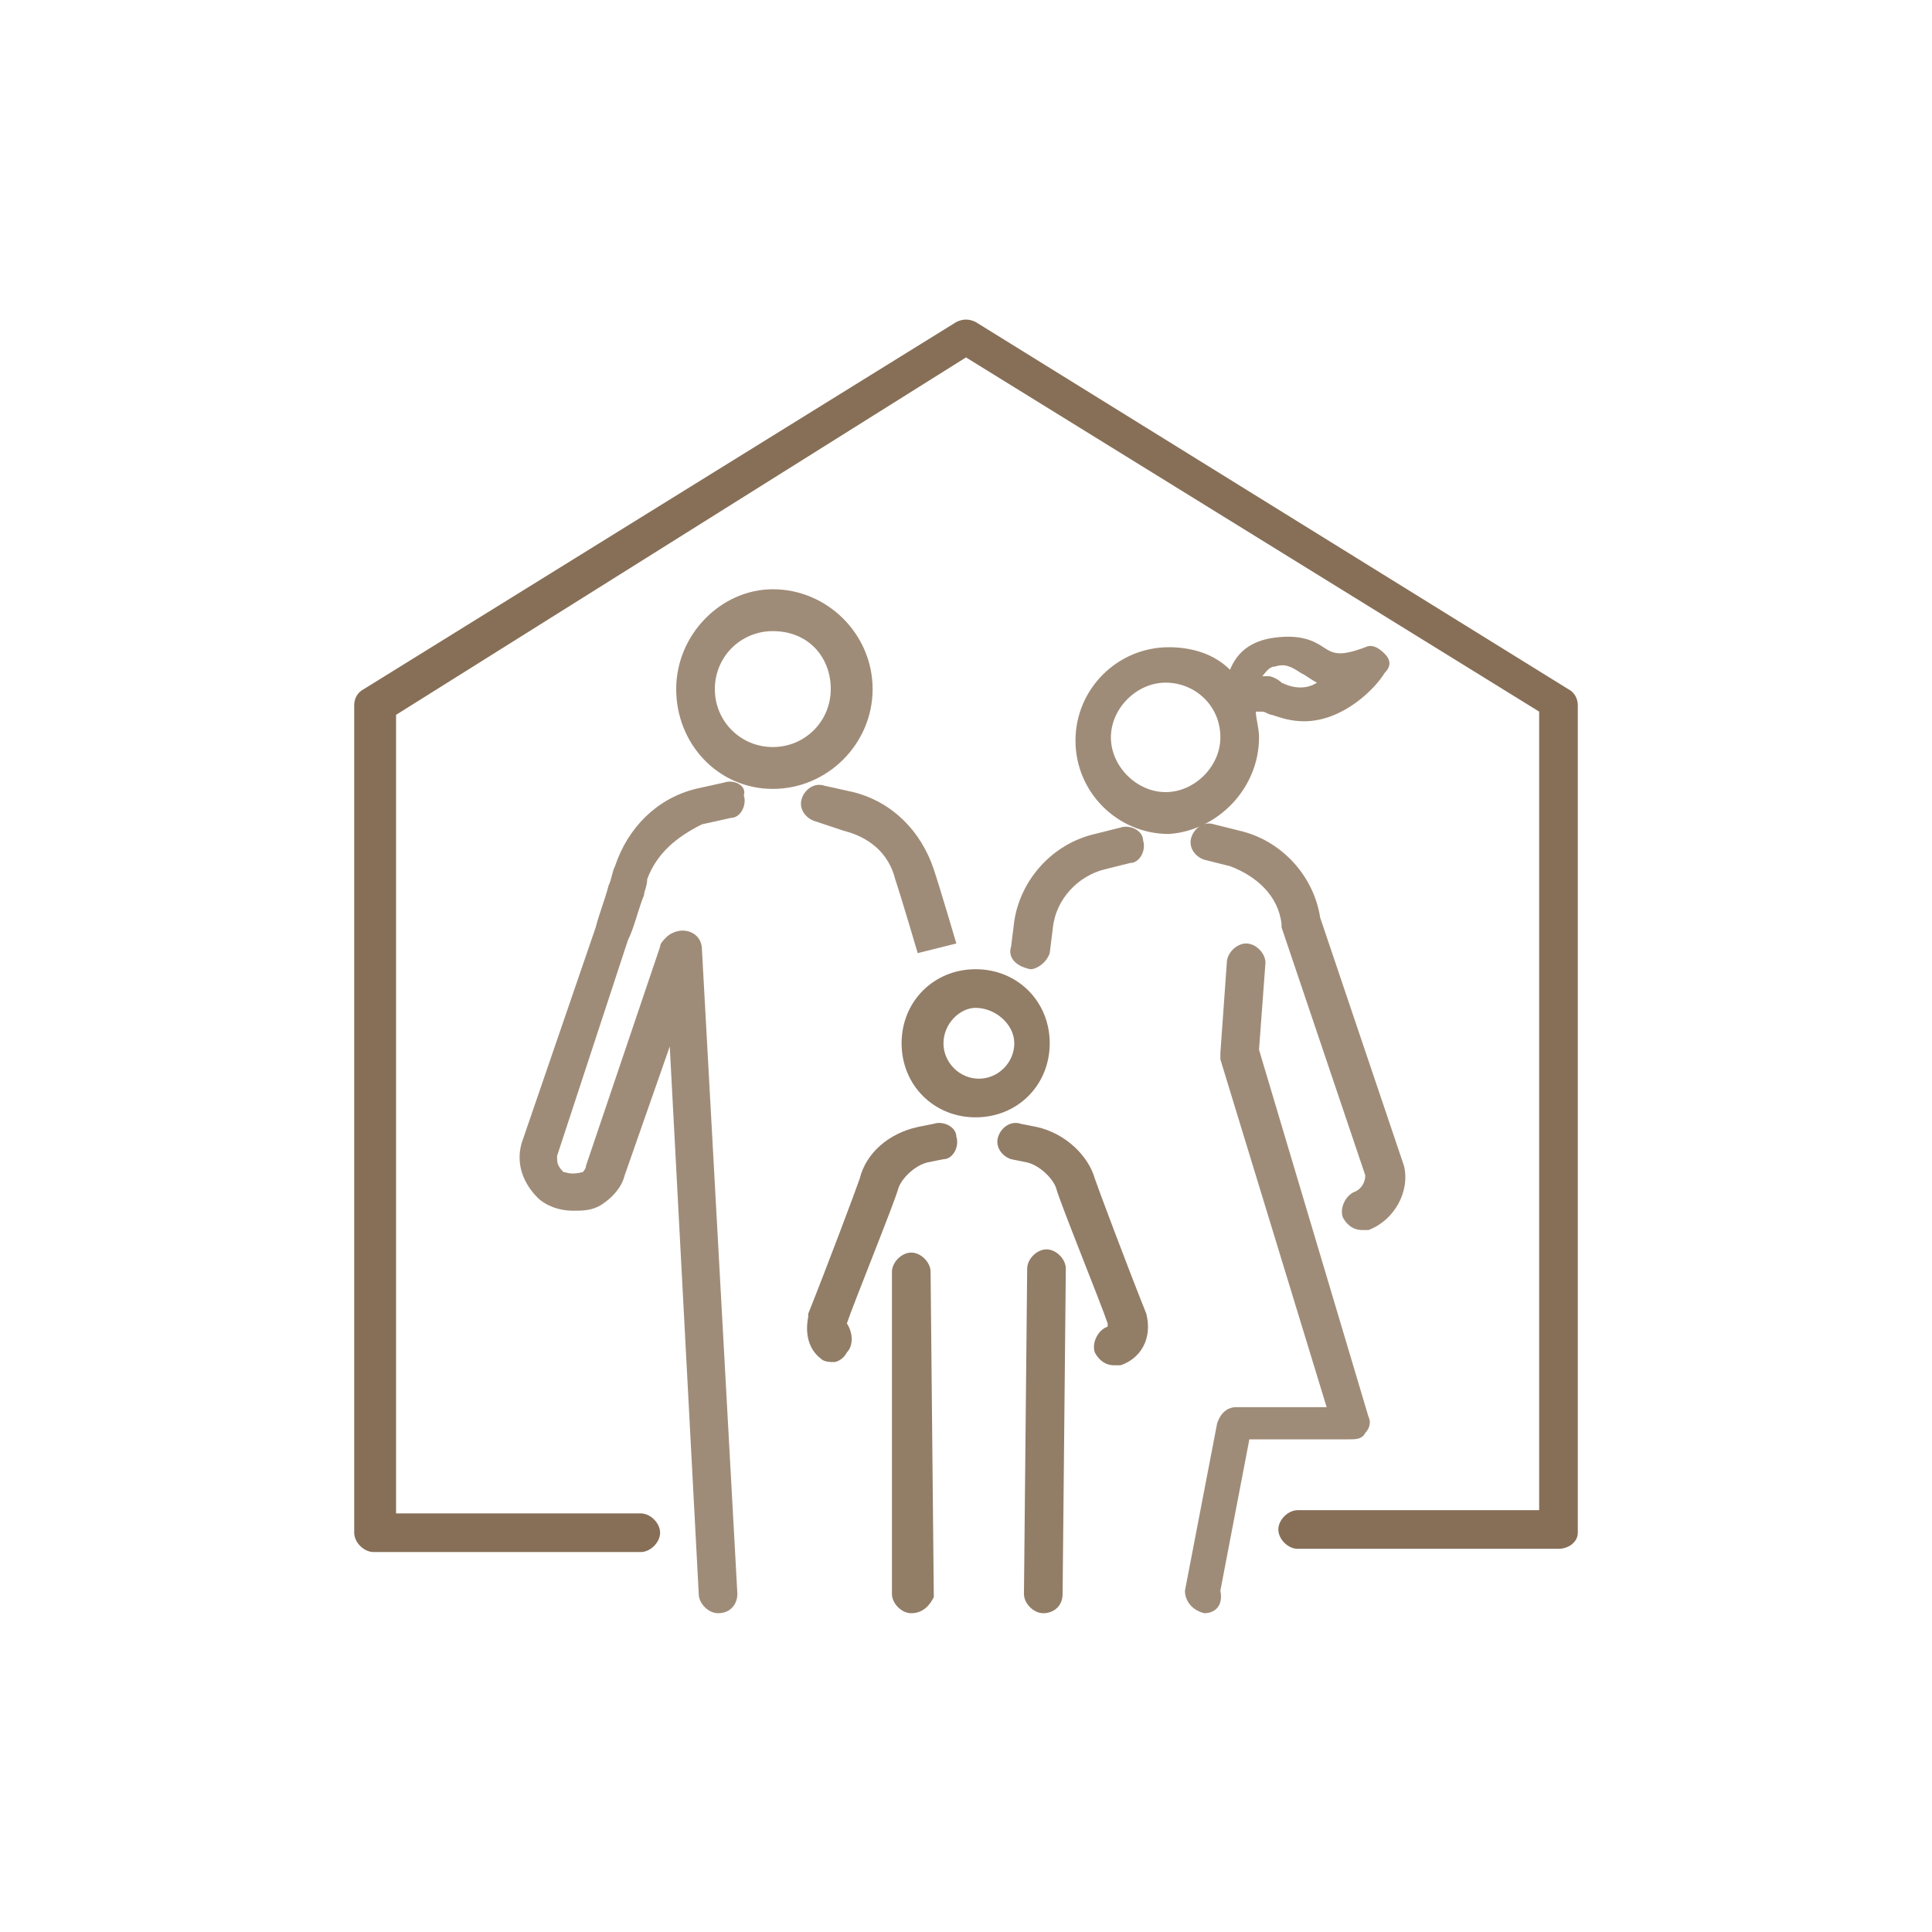 <?xml version="1.0" encoding="utf-8"?>
<!-- Generator: Adobe Illustrator 16.0.0, SVG Export Plug-In . SVG Version: 6.00 Build 0)  -->
<!DOCTYPE svg PUBLIC "-//W3C//DTD SVG 1.1//EN" "http://www.w3.org/Graphics/SVG/1.1/DTD/svg11.dtd">
<svg version="1.1" id="Capa_2" xmlns="http://www.w3.org/2000/svg" xmlns:xlink="http://www.w3.org/1999/xlink" x="0px" y="0px"
	 width="60px" height="60px" viewBox="0 0 60 60" enable-background="new 0 0 60 60" xml:space="preserve">
<g>
	<g>
		<path opacity="0.8" fill="#876F57" enable-background="new    " d="M27.1,21.4c0-1.7-1.4-3.1-3.1-3.1c-1.6,0-3,1.4-3,3.1
			c0,1.7,1.3,3.1,3,3.1S27.1,23.1,27.1,21.4z M24,23.2c-1,0-1.8-0.8-1.8-1.8s0.8-1.8,1.8-1.8c1.1,0,1.8,0.8,1.8,1.8S25,23.2,24,23.2
			z"/>
		<path opacity="0.8" fill="#876F57" enable-background="new    " d="M25.3,25.5l0.9,0.3c0.8,0.2,1.4,0.7,1.6,1.5
			c0.2,0.6,0.7,2.3,0.7,2.3l1.2-0.3c0,0-0.5-1.7-0.7-2.3c-0.4-1.2-1.3-2.1-2.5-2.4l-0.9-0.2c-0.3-0.1-0.6,0.1-0.7,0.4
			C24.8,25.1,25,25.4,25.3,25.5z"/>
		<path opacity="0.8" fill="#876F57" enable-background="new    " d="M22.5,24.3l-0.9,0.2c-1.2,0.3-2.1,1.2-2.5,2.4
			c-0.1,0.2-0.1,0.4-0.2,0.6c-0.1,0.4-0.3,0.9-0.4,1.3l-2.3,6.7c-0.2,0.7,0.1,1.3,0.5,1.7c0.2,0.2,0.6,0.4,1.1,0.4
			c0.3,0,0.6,0,0.9-0.2c0.3-0.2,0.6-0.5,0.7-0.9l1.4-4l0.9,17c0,0.3,0.3,0.6,0.6,0.6c0.4,0,0.6-0.3,0.6-0.6l-1.1-20
			c0-0.4-0.3-0.6-0.6-0.6c-0.2,0-0.4,0.1-0.5,0.2c-0.1,0.1-0.2,0.2-0.2,0.3l-2.3,6.8c0,0.1-0.1,0.2-0.1,0.2c-0.4,0.1-0.5,0-0.6,0
			c-0.2-0.2-0.2-0.3-0.2-0.5l2.2-6.7c0.2-0.4,0.3-0.9,0.5-1.4c0-0.1,0.1-0.3,0.1-0.5c0.3-0.8,0.9-1.3,1.7-1.7l0.9-0.2
			c0.3,0,0.5-0.4,0.4-0.7C23.2,24.4,22.8,24.2,22.5,24.3z"/>
		<path opacity="0.8" fill="#876F57" enable-background="new    " d="M39.1,22.9c0-0.3-0.1-0.6-0.1-0.8c0.1,0,0.1,0,0.2,0
			c0.1,0,0.2,0.1,0.3,0.1c0.3,0.1,0.6,0.2,1,0.2c1.2,0,2.2-1,2.5-1.5c0.2-0.2,0.2-0.4,0-0.6c-0.2-0.2-0.4-0.3-0.6-0.2
			c-0.8,0.3-1,0.2-1.3,0c-0.3-0.2-0.7-0.4-1.5-0.3c-0.8,0.1-1.2,0.5-1.4,1c-0.5-0.5-1.2-0.7-1.9-0.7c-1.6,0-2.9,1.3-2.9,2.9
			s1.3,2.9,2.9,2.9C37.8,25.8,39.1,24.5,39.1,22.9z M39.6,20.7c0.3-0.1,0.5,0,0.8,0.2c0.2,0.1,0.3,0.2,0.5,0.3
			c-0.3,0.2-0.7,0.2-1.1,0c-0.1-0.1-0.3-0.2-0.4-0.2c0,0-0.1,0-0.2,0C39.3,20.9,39.4,20.7,39.6,20.7z M36.2,24.6
			c-0.9,0-1.7-0.8-1.7-1.7s0.8-1.7,1.7-1.7c0.9,0,1.7,0.7,1.7,1.7C37.9,23.8,37.1,24.6,36.2,24.6z"/>
		<path opacity="0.8" fill="#876F57" enable-background="new    " d="M41.9,44.7c0.2,0,0.4,0,0.5-0.2c0.1-0.1,0.2-0.3,0.1-0.5
			l-3.4-11.4l0.2-2.7c0-0.3-0.3-0.6-0.6-0.6s-0.6,0.3-0.6,0.6l-0.2,2.8c0,0.1,0,0.1,0,0.2l3.3,10.8h-2.8c-0.3,0-0.5,0.2-0.6,0.5
			l-1,5.2c0,0.3,0.2,0.6,0.6,0.7c0.3,0,0.6-0.2,0.5-0.7l0.9-4.7H41.9z"/>
		<path opacity="0.8" fill="#876F57" enable-background="new    " d="M42.1,37c-0.3,0.1-0.5,0.5-0.4,0.8c0.1,0.2,0.3,0.4,0.6,0.4
			c0.1,0,0.1,0,0.2,0c0.8-0.3,1.3-1.2,1.1-2L41,28.5c-0.2-1.3-1.2-2.4-2.5-2.7l-0.8-0.2c-0.3-0.1-0.6,0.1-0.7,0.4s0.1,0.6,0.4,0.7
			l0.8,0.2c0.8,0.3,1.5,0.9,1.6,1.8v0.1l2.6,7.7C42.4,36.7,42.3,36.9,42.1,37z"/>
		<path opacity="0.8" fill="#876F57" enable-background="new    " d="M32.6,29.6l0.1-0.8c0.1-0.9,0.8-1.6,1.6-1.8l0.8-0.2
			c0.3,0,0.5-0.4,0.4-0.7c0-0.3-0.4-0.5-0.7-0.4L34,25.9c-1.3,0.3-2.3,1.4-2.5,2.7l-0.1,0.8c-0.1,0.3,0.1,0.6,0.6,0.7
			C32.2,30.1,32.5,29.9,32.6,29.6z"/>
		<path opacity="0.9" fill="#876F57" enable-background="new    " d="M32.6,32.4c0-1.3-1-2.3-2.3-2.3s-2.3,1-2.3,2.3
			c0,1.3,1,2.3,2.3,2.3S32.6,33.7,32.6,32.4z M30.4,33.5c-0.6,0-1.1-0.5-1.1-1.1c0-0.6,0.5-1.1,1-1.1c0.6,0,1.2,0.5,1.2,1.1
			C31.5,33,31,33.5,30.4,33.5z"/>
		<path opacity="0.9" fill="#876F57" enable-background="new    " d="M32.5,38.8c-0.3,0-0.6,0.3-0.6,0.6l-0.1,10.1
			c0,0.3,0.3,0.6,0.6,0.6c0.3,0,0.6-0.2,0.6-0.6l0.1-10.1C33.1,39.1,32.8,38.8,32.5,38.8z"/>
		<path opacity="0.9" fill="#876F57" enable-background="new    " d="M35.6,40.8c-0.6-1.5-1.5-3.9-1.6-4.2c-0.2-0.7-0.9-1.4-1.8-1.6
			l-0.5-0.1c-0.3-0.1-0.6,0.1-0.7,0.4s0.1,0.6,0.4,0.7l0.5,0.1c0.4,0.1,0.8,0.5,0.9,0.8c0.1,0.4,1.4,3.6,1.6,4.2c0,0.1,0,0.1,0,0.1
			c-0.3,0.1-0.5,0.5-0.4,0.8c0.1,0.2,0.3,0.4,0.6,0.4c0.1,0,0.1,0,0.2,0C35.4,42.2,35.8,41.6,35.6,40.8L35.6,40.8z"/>
		<path opacity="0.9" fill="#876F57" enable-background="new    " d="M28.3,38.9c-0.3,0-0.6,0.3-0.6,0.6v10c0,0.3,0.3,0.6,0.6,0.6
			c0.4,0,0.6-0.3,0.7-0.5l-0.1-10.1C28.9,39.2,28.6,38.9,28.3,38.9z"/>
		<path opacity="0.9" fill="#876F57" enable-background="new    " d="M29,34.9L28.5,35c-0.9,0.2-1.6,0.8-1.8,1.6
			c-0.1,0.3-1,2.7-1.6,4.2c0,0.1,0,0.1,0,0.1c-0.1,0.5,0,1,0.4,1.3c0.1,0.1,0.3,0.1,0.4,0.1s0.3-0.1,0.4-0.3c0.2-0.2,0.2-0.6,0-0.9
			c0.2-0.6,1.5-3.8,1.6-4.2c0.1-0.3,0.5-0.7,0.9-0.8l0.5-0.1c0.3,0,0.5-0.4,0.4-0.7C29.7,35,29.3,34.8,29,34.9z"/>
		<path fill="#876F57" d="M48.7,21.4L30.3,10c-0.2-0.1-0.4-0.1-0.6,0L11.3,21.4c-0.2,0.1-0.3,0.3-0.3,0.5v25.7
			c0,0.3,0.3,0.6,0.6,0.6h8.3c0.3,0,0.6-0.3,0.6-0.6c0-0.3-0.3-0.6-0.6-0.6h-7.6V22.2L30,11.1l17.8,11v24.8h-7.5
			c-0.3,0-0.6,0.3-0.6,0.6s0.3,0.6,0.6,0.6h8.1c0.3,0,0.6-0.2,0.6-0.5V21.9C49,21.7,48.9,21.5,48.7,21.4z"/>
	</g>
</g>
</svg>
